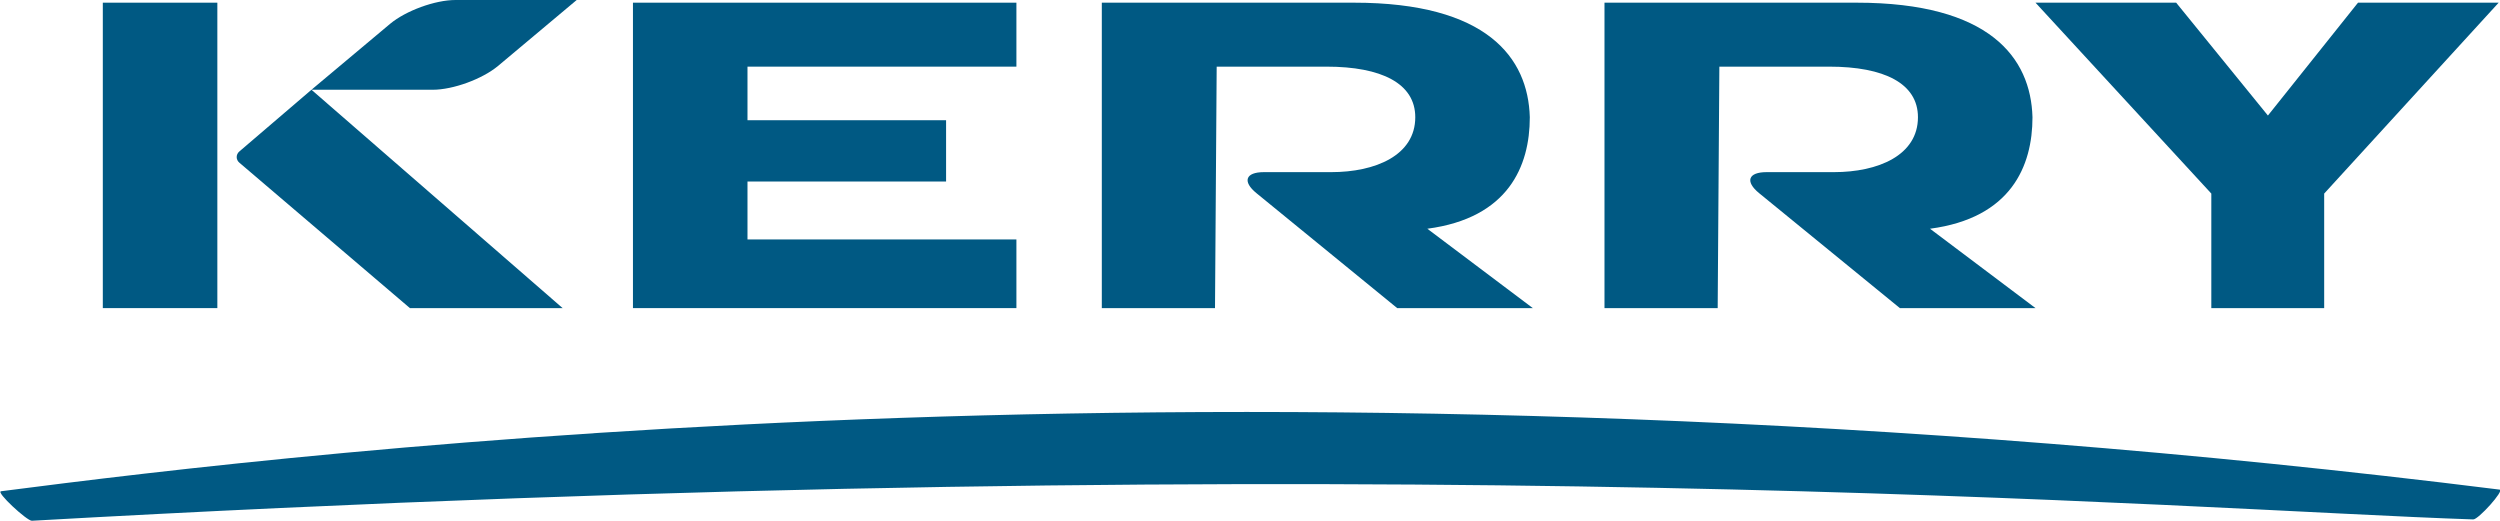 <?xml version="1.0" encoding="UTF-8"?>
<svg id="_图层_2" data-name="图层 2" xmlns="http://www.w3.org/2000/svg" viewBox="0 0 74.65 15.55">
  <defs>
    <style>
      .cls-1 {
        fill: #005983;
        stroke-width: 0px;
      }
    </style>
  </defs>
  <g id="_图层_1-2" data-name="图层 1">
    <g>
      <path class="cls-1" d="m.02,14.67c9.06-1.17,37.78-4.66,74.62-.05.15.02-.64.9-.79.89-8.46-.28-32.28-2.25-72.9.04-.15,0-1.08-.86-.92-.88Z"/>
      <path class="cls-1" d="m12.92,2.68c.61,0,1.48-.32,1.95-.71l2.35-1.97h-3.62c-.61,0-1.48.32-1.95.71l-2.35,1.97h3.62Z"/>
      <path class="cls-1" d="m45.77,9.2l-3.15-2.37c2.42-.32,3.06-1.87,3.06-3.33-.05-1.78-1.28-3.42-5.25-3.42h-7.53v9.12h3.38l.05-7.21h3.28c1.64,0,2.65.5,2.65,1.51,0,1.14-1.19,1.64-2.51,1.64h-2.01c-.55,0-.65.28-.22.63l4.2,3.43h4.06Z"/>
      <path class="cls-1" d="m60.78,9.2l-3.15-2.37c2.42-.32,3.06-1.87,3.06-3.33-.05-1.78-1.28-3.42-5.25-3.42h-7.53v9.12h3.38l.05-7.21h3.28c1.64,0,2.65.5,2.65,1.51,0,1.14-1.19,1.64-2.51,1.64h-2.01c-.55,0-.65.28-.22.63l4.2,3.43h4.06Z"/>
      <polygon class="cls-1" points="74.61 .08 70.41 .08 67.72 3.45 64.98 .08 60.78 .08 66.03 5.78 66.03 9.2 69.4 9.2 69.4 5.78 74.61 .08"/>
      <polygon class="cls-1" points="30.35 .08 18.9 .08 18.9 9.2 30.35 9.2 30.35 7.15 22.32 7.15 22.32 5.42 28.25 5.42 28.25 3.59 22.32 3.59 22.32 1.99 30.35 1.99 30.35 .08"/>
      <path class="cls-1" d="m16.8,9.2l-7.5-6.52-2.15,1.84c-.11.09-.11.25,0,.34l5.09,4.34h4.57Z"/>
      <rect class="cls-1" x="3.07" y=".08" width="3.42" height="9.12"/>
    </g>
  </g>
</svg>